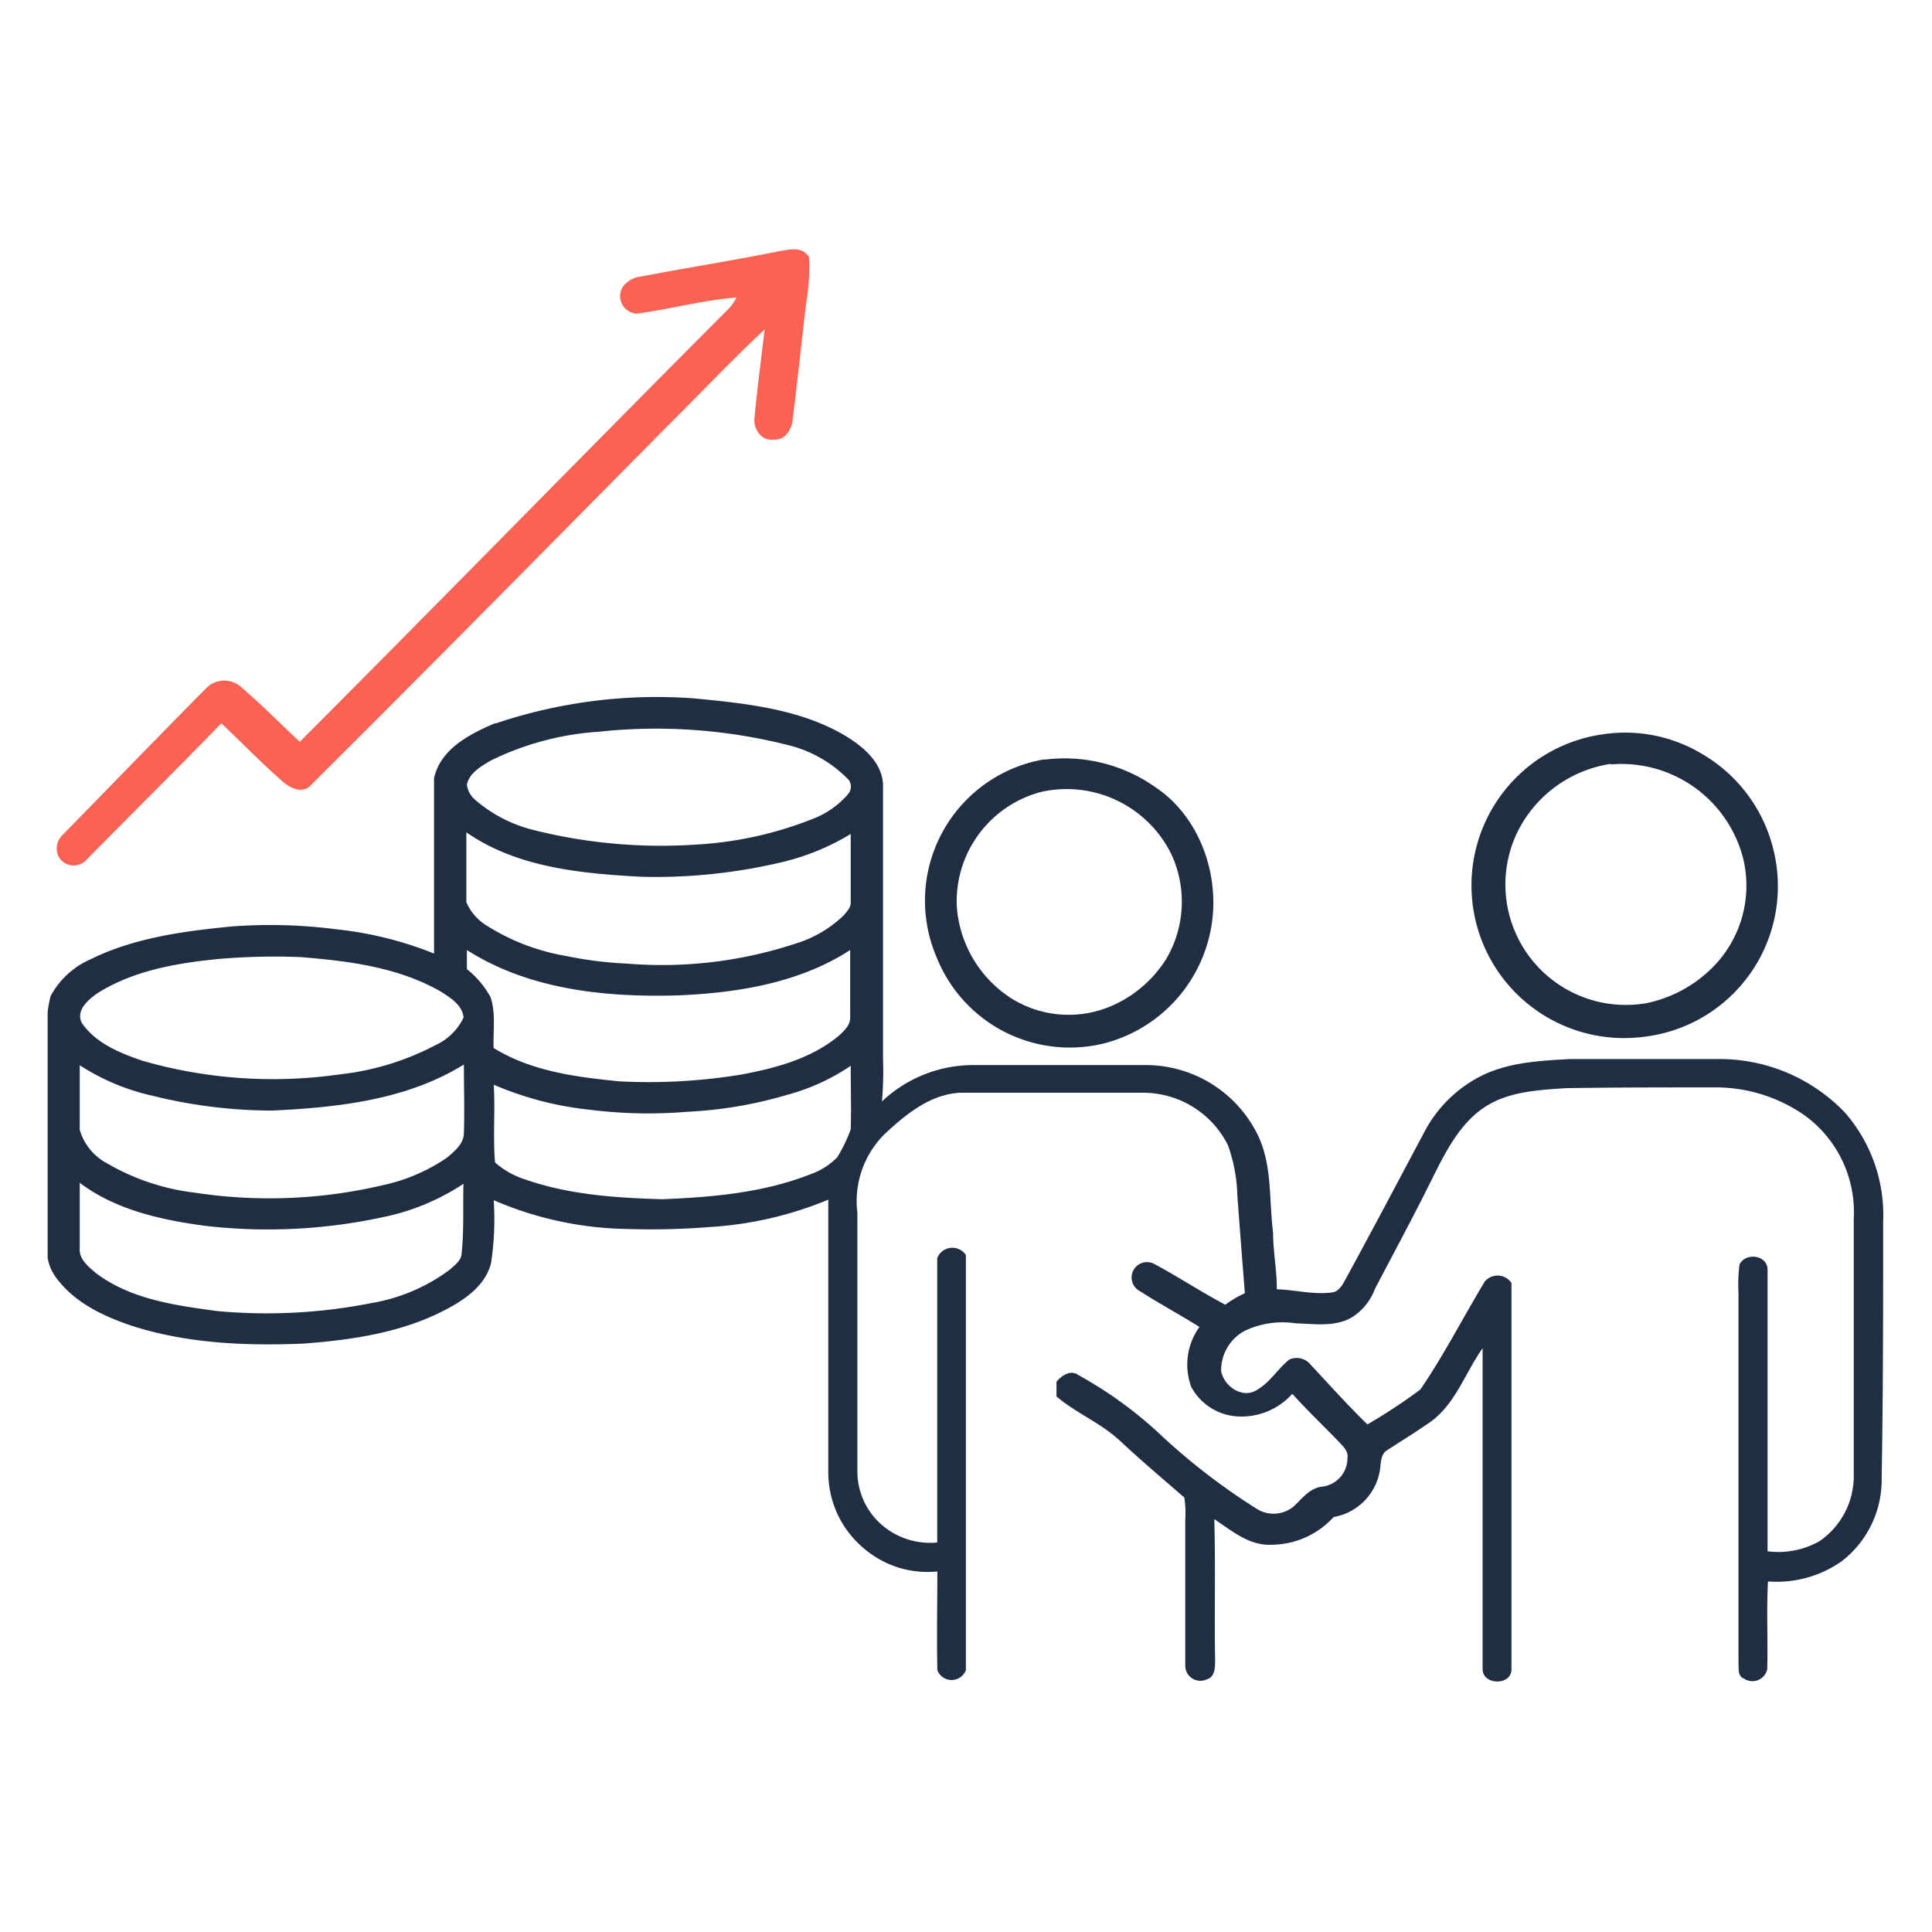 <svg   data-name="Layer 1" xmlns="http://www.w3.org/2000/svg" xmlns:xlink="http://www.w3.org/1999/xlink" viewBox="0 0 180 180"><defs><style>.cls-1{fill:none;}.cls-2{clip-path:url(#clip-path);}.cls-3{fill:#fb6254;}.cls-4{fill:#1f2e42;}</style><clipPath id="clip-path"><rect class="cls-1" x="4.44" y="23.23" width="171.12" height="133.55"/></clipPath></defs><g class="cls-2"><path class="cls-3" d="M72.83,23.37c.87-.18,2-.36,2.54.59a19.56,19.56,0,0,1-.28,4.38c-.41,3.56-.79,7.12-1.23,10.68-.08.94-.67,2-1.75,1.93-1.22.2-2-1.09-1.8-2.17.25-2.7.62-5.4.93-8.09-3.14,2.93-6.09,6.07-9.14,9.09-11,11.12-22,22.29-33.13,33.36-.73.84-1.89.32-2.58-.28-2-1.73-3.84-3.66-5.77-5.47C16.44,71.69,12.18,75.91,8,80.16a1.6,1.6,0,0,1-2.55-.37,1.75,1.75,0,0,1,.28-1.9c4.48-4.57,8.92-9.17,13.42-13.71A2.35,2.35,0,0,1,22.45,64c1.9,1.62,3.65,3.41,5.48,5.11,13.36-13.38,26.56-26.91,39.91-40.3a3.78,3.78,0,0,0,.77-1.09c-3.13.24-6.19,1.09-9.3,1.5A1.63,1.63,0,0,1,58,26.77a2.32,2.32,0,0,1,1.7-1c4.36-.84,8.75-1.52,13.11-2.41"/><path class="cls-4" d="M7.43,110.24v6.06c-.09,1,.82,1.73,1.52,2.32,3.23,2.44,7.38,3,11.29,3.53a50.33,50.33,0,0,0,14.39-.75,16.91,16.91,0,0,0,7.28-3.11c.46-.43,1.09-.85,1.1-1.54.23-2.15.11-4.31.17-6.46a21.22,21.22,0,0,1-7.65,3.14,50.68,50.68,0,0,1-16.48.77c-4.06-.55-8.26-1.47-11.62-4M73.35,102a39,39,0,0,1-9.29,1.58,43.55,43.55,0,0,1-9.13-.19A30.59,30.59,0,0,1,46,101.06c.15,2.41-.08,4.84.12,7.24a7.63,7.63,0,0,0,2.65,1.53c4.14,1.48,8.57,1.77,12.92,1.9,4.64-.19,9.36-.59,13.72-2.29A6.67,6.67,0,0,0,78,107.83a14.26,14.26,0,0,0,1.26-2.61c.06-2,0-3.94,0-5.92A19.57,19.57,0,0,1,73.35,102M7.43,99.27c0,2,0,4,0,6A5.18,5.18,0,0,0,10,108.4a21.18,21.18,0,0,0,8.24,2.73,46.07,46.07,0,0,0,17.43-.71,16.79,16.79,0,0,0,6-2.58c.69-.6,1.53-1.26,1.55-2.26.07-2.13,0-4.27,0-6.4-5.33,3.3-11.73,4-17.86,4.29a46.49,46.49,0,0,1-11.14-1.38,20.59,20.59,0,0,1-6.75-2.82m12.67-9.9c-3.82.38-7.77,1.09-11.07,3.17-.85.6-2,1.57-1.47,2.73,1.29,1.92,3.57,2.84,5.68,3.56a43.92,43.92,0,0,0,18.28,1.28,25.15,25.15,0,0,0,9.1-2.78,5.29,5.29,0,0,0,2.53-2.54c-.13-1.21-1.3-1.88-2.23-2.47C37,90.09,32.43,89.53,28,89.17a61.53,61.53,0,0,0-7.92.2m23.42-.89c0,.6,0,1.21,0,1.81a8.63,8.63,0,0,1,2.2,2.61c.51,1.52.23,3.17.29,4.74,3.52,2.18,7.72,2.71,11.75,3.11a53.29,53.29,0,0,0,11.29-.63c3.24-.6,6.61-1.5,9.18-3.67.46-.44,1-.93,1-1.63,0-2.1,0-4.21,0-6.31-4.76,3.09-10.54,4-16.1,4.23-6.74.19-13.87-.54-19.66-4.26m0-10.92c0,2.16,0,4.32,0,6.49a4.68,4.68,0,0,0,1.76,2.1,20.06,20.06,0,0,0,7.56,2.92,34.79,34.79,0,0,0,5.56.7A39.77,39.77,0,0,0,74.16,87.9a11.08,11.08,0,0,0,4.48-2.65c.27-.34.64-.7.62-1.17,0-2.13,0-4.25,0-6.38A22.21,22.21,0,0,1,73,80.29a51.15,51.15,0,0,1-13.16,1.4c-5.62-.3-11.61-.83-16.37-4.13m12.06-9.37a26.82,26.82,0,0,0-9.79,2.66c-.91.54-2,1.15-2.24,2.24a2.22,2.22,0,0,0,.68,1.35,13.14,13.14,0,0,0,5.45,2.87A48.86,48.86,0,0,0,65,78.68,34.61,34.61,0,0,0,76.1,76.14,8.1,8.1,0,0,0,79,74a1.07,1.07,0,0,0,.08-1.33,11.69,11.69,0,0,0-5.69-3.26,50.07,50.07,0,0,0-17.84-1.21m-9.36-.8A46.92,46.92,0,0,1,64.7,65.07c4.86.47,10,1,14.22,3.58,1.59,1,3.24,2.41,3.35,4.41q0,12.81,0,25.64a32.07,32.07,0,0,1-.1,3.92,12.39,12.39,0,0,1,8.46-3.39c5.36,0,10.72,0,16.08,0a11.62,11.62,0,0,1,10.51,6.59c1.33,2.81,1,6,1.39,9,0,1.78.36,3.53.35,5.3,1.69.05,3.34.5,5,.31.57,0,.94-.44,1.2-.88,2.54-4.63,5-9.31,7.5-14a12.16,12.16,0,0,1,5.61-5.44c2.51-1.16,5.33-1.29,8-1.44,4.68,0,9.36,0,14,0a16.14,16.14,0,0,1,11.63,5,14.51,14.51,0,0,1,3.55,10.15c0,8,0,15.92-.14,23.87a9.58,9.58,0,0,1-3.71,7.76,10.56,10.56,0,0,1-6.88,1.89c-.15,2.72,0,5.44-.07,8.16a1.41,1.41,0,0,1-2.17.89c-.6-.23-.47-.91-.51-1.42q0-17.3,0-34.59a13.9,13.9,0,0,1,.1-2.58c.58-1.15,2.61-.87,2.61.5,0,8.74,0,17.49,0,26.23a7.81,7.81,0,0,0,4.82-.93,7.35,7.35,0,0,0,3.21-6.22c0-8,0-15.91,0-23.87a11.12,11.12,0,0,0-4.6-9.61,14.51,14.51,0,0,0-8.44-2.59c-4.58,0-9.16,0-13.74.07-2.68.18-5.56.31-7.83,1.92s-3.56,4.3-4.8,6.78c-1.67,3.37-3.46,6.68-5.2,10a5.3,5.3,0,0,1-2.14,2.65c-1.59.93-3.51.61-5.26.56a8.18,8.18,0,0,0-4.79.73,4.18,4.18,0,0,0-2.14,3.74c.27,1.36,1.89,2.54,3.23,1.8s2-2,3.13-2.9a1.68,1.68,0,0,1,2,.51c1.74,1.86,3.44,3.76,5.27,5.54a52.43,52.43,0,0,0,4.93-3.25c2.21-3.23,4-6.75,6-10.06a1.56,1.56,0,0,1,2.49.13v36c0,1.52-2.65,1.5-2.69,0,0-10,0-19.94,0-29.92-1.66,2.34-2.57,5.34-5.05,7-1.23.85-2.52,1.64-3.78,2.46-.7.37-.63,1.25-.74,1.92a5.29,5.29,0,0,1-4.31,4.35,7.88,7.88,0,0,1-5.8,2.58c-2.05.1-3.71-1.31-5.32-2.39.13,4.37,0,8.74.08,13.12,0,.65,0,1.61-.78,1.81a1.4,1.4,0,0,1-2-1.24q0-6.86,0-13.7a9.33,9.33,0,0,0-.09-2c-2-1.74-4-3.42-5.91-5.21s-4.13-2.61-6-4.21c0-.45,0-.91,0-1.37.48-.56,1.3-1.14,2-.64a38.16,38.16,0,0,1,7.35,5.26,59.64,59.64,0,0,0,9.4,7.28,2.94,2.94,0,0,0,3.34-.27c.79-.73,1.49-1.71,2.64-1.85a2.67,2.67,0,0,0,2.38-2.68c.11-.65-.45-1.1-.83-1.54-1.44-1.47-2.92-2.9-4.31-4.43a6.36,6.36,0,0,1-5,2.11,5.24,5.24,0,0,1-4.42-2.77,6,6,0,0,1,.77-5.57c-1.83-1.15-3.73-2.17-5.55-3.34a1.43,1.43,0,0,1,1.32-2.54c2.25,1.2,4.39,2.62,6.64,3.81a9.25,9.25,0,0,1,1.82-1.07c-.23-3-.48-6.09-.7-9.14a14.9,14.9,0,0,0-.87-4.64,8.83,8.83,0,0,0-8-4.9c-5.66,0-11.33,0-17,0-2.76.16-5,2-6.93,3.79A8.81,8.81,0,0,0,79.88,113q0,12.08,0,24.17a6.59,6.59,0,0,0,2.57,5.14,6.89,6.89,0,0,0,4.87,1.4c0-8.83,0-17.67,0-26.49a1.51,1.51,0,0,1,2.67-.29c0,12.89,0,25.78,0,38.67a1.42,1.42,0,0,1-2.66,0c-.06-3.06,0-6.13,0-9.19a9.09,9.09,0,0,1-6.83-2.14,9.22,9.22,0,0,1-3.33-7.1c0-8.47,0-16.94,0-25.4a34.1,34.1,0,0,1-11.06,2.55,68.5,68.5,0,0,1-7.72.18A32.5,32.5,0,0,1,46,111.82a27.35,27.35,0,0,1-.25,5.86c-.48,1.95-2.21,3.24-3.88,4.15-4.15,2.29-8.94,3-13.6,3.35-5.33.22-10.78,0-15.9-1.63-2.61-.87-5.27-2.09-7-4.33a4.4,4.4,0,0,1-1-2.91c0-6.77,0-13.53,0-20.3a11.47,11.47,0,0,1,.34-3.2,7.73,7.73,0,0,1,3.74-3.44c4.05-2,8.63-2.61,13.09-3.05a48,48,0,0,1,9.8.26,33.92,33.92,0,0,1,9.1,2.26c0-5.44,0-10.9,0-16.34.6-2.72,3.32-4.11,5.66-5.11"/><path class="cls-4" d="M150.07,71.17a11.63,11.63,0,0,0-8.62,6.2,11.22,11.22,0,0,0,11.9,16.1,12.13,12.13,0,0,0,6.21-3.34A10.78,10.78,0,0,0,162.41,80a11.7,11.7,0,0,0-12.34-8.78m-.64-2.82a13.88,13.88,0,0,1,9.07,1.8,14.19,14.19,0,0,1,6.8,9.28,14.12,14.12,0,0,1-12.1,17.11,14.22,14.22,0,0,1-3.77-28.19"/><path class="cls-4" d="M97,73.78a10.55,10.55,0,0,0-7.86,10.63A11.1,11.1,0,0,0,94.2,93a10.07,10.07,0,0,0,9.54.64,11.35,11.35,0,0,0,4.93-4.32,10.52,10.52,0,0,0,.46-9.74A10.87,10.87,0,0,0,97,73.78m.28-3a14.68,14.68,0,0,1,10.39,2.58c4.47,3,6.32,9.1,4.91,14.23a13.57,13.57,0,0,1-9.79,9.64,13.36,13.36,0,0,1-15.51-8,13.36,13.36,0,0,1,10-18.48"/></g></svg>